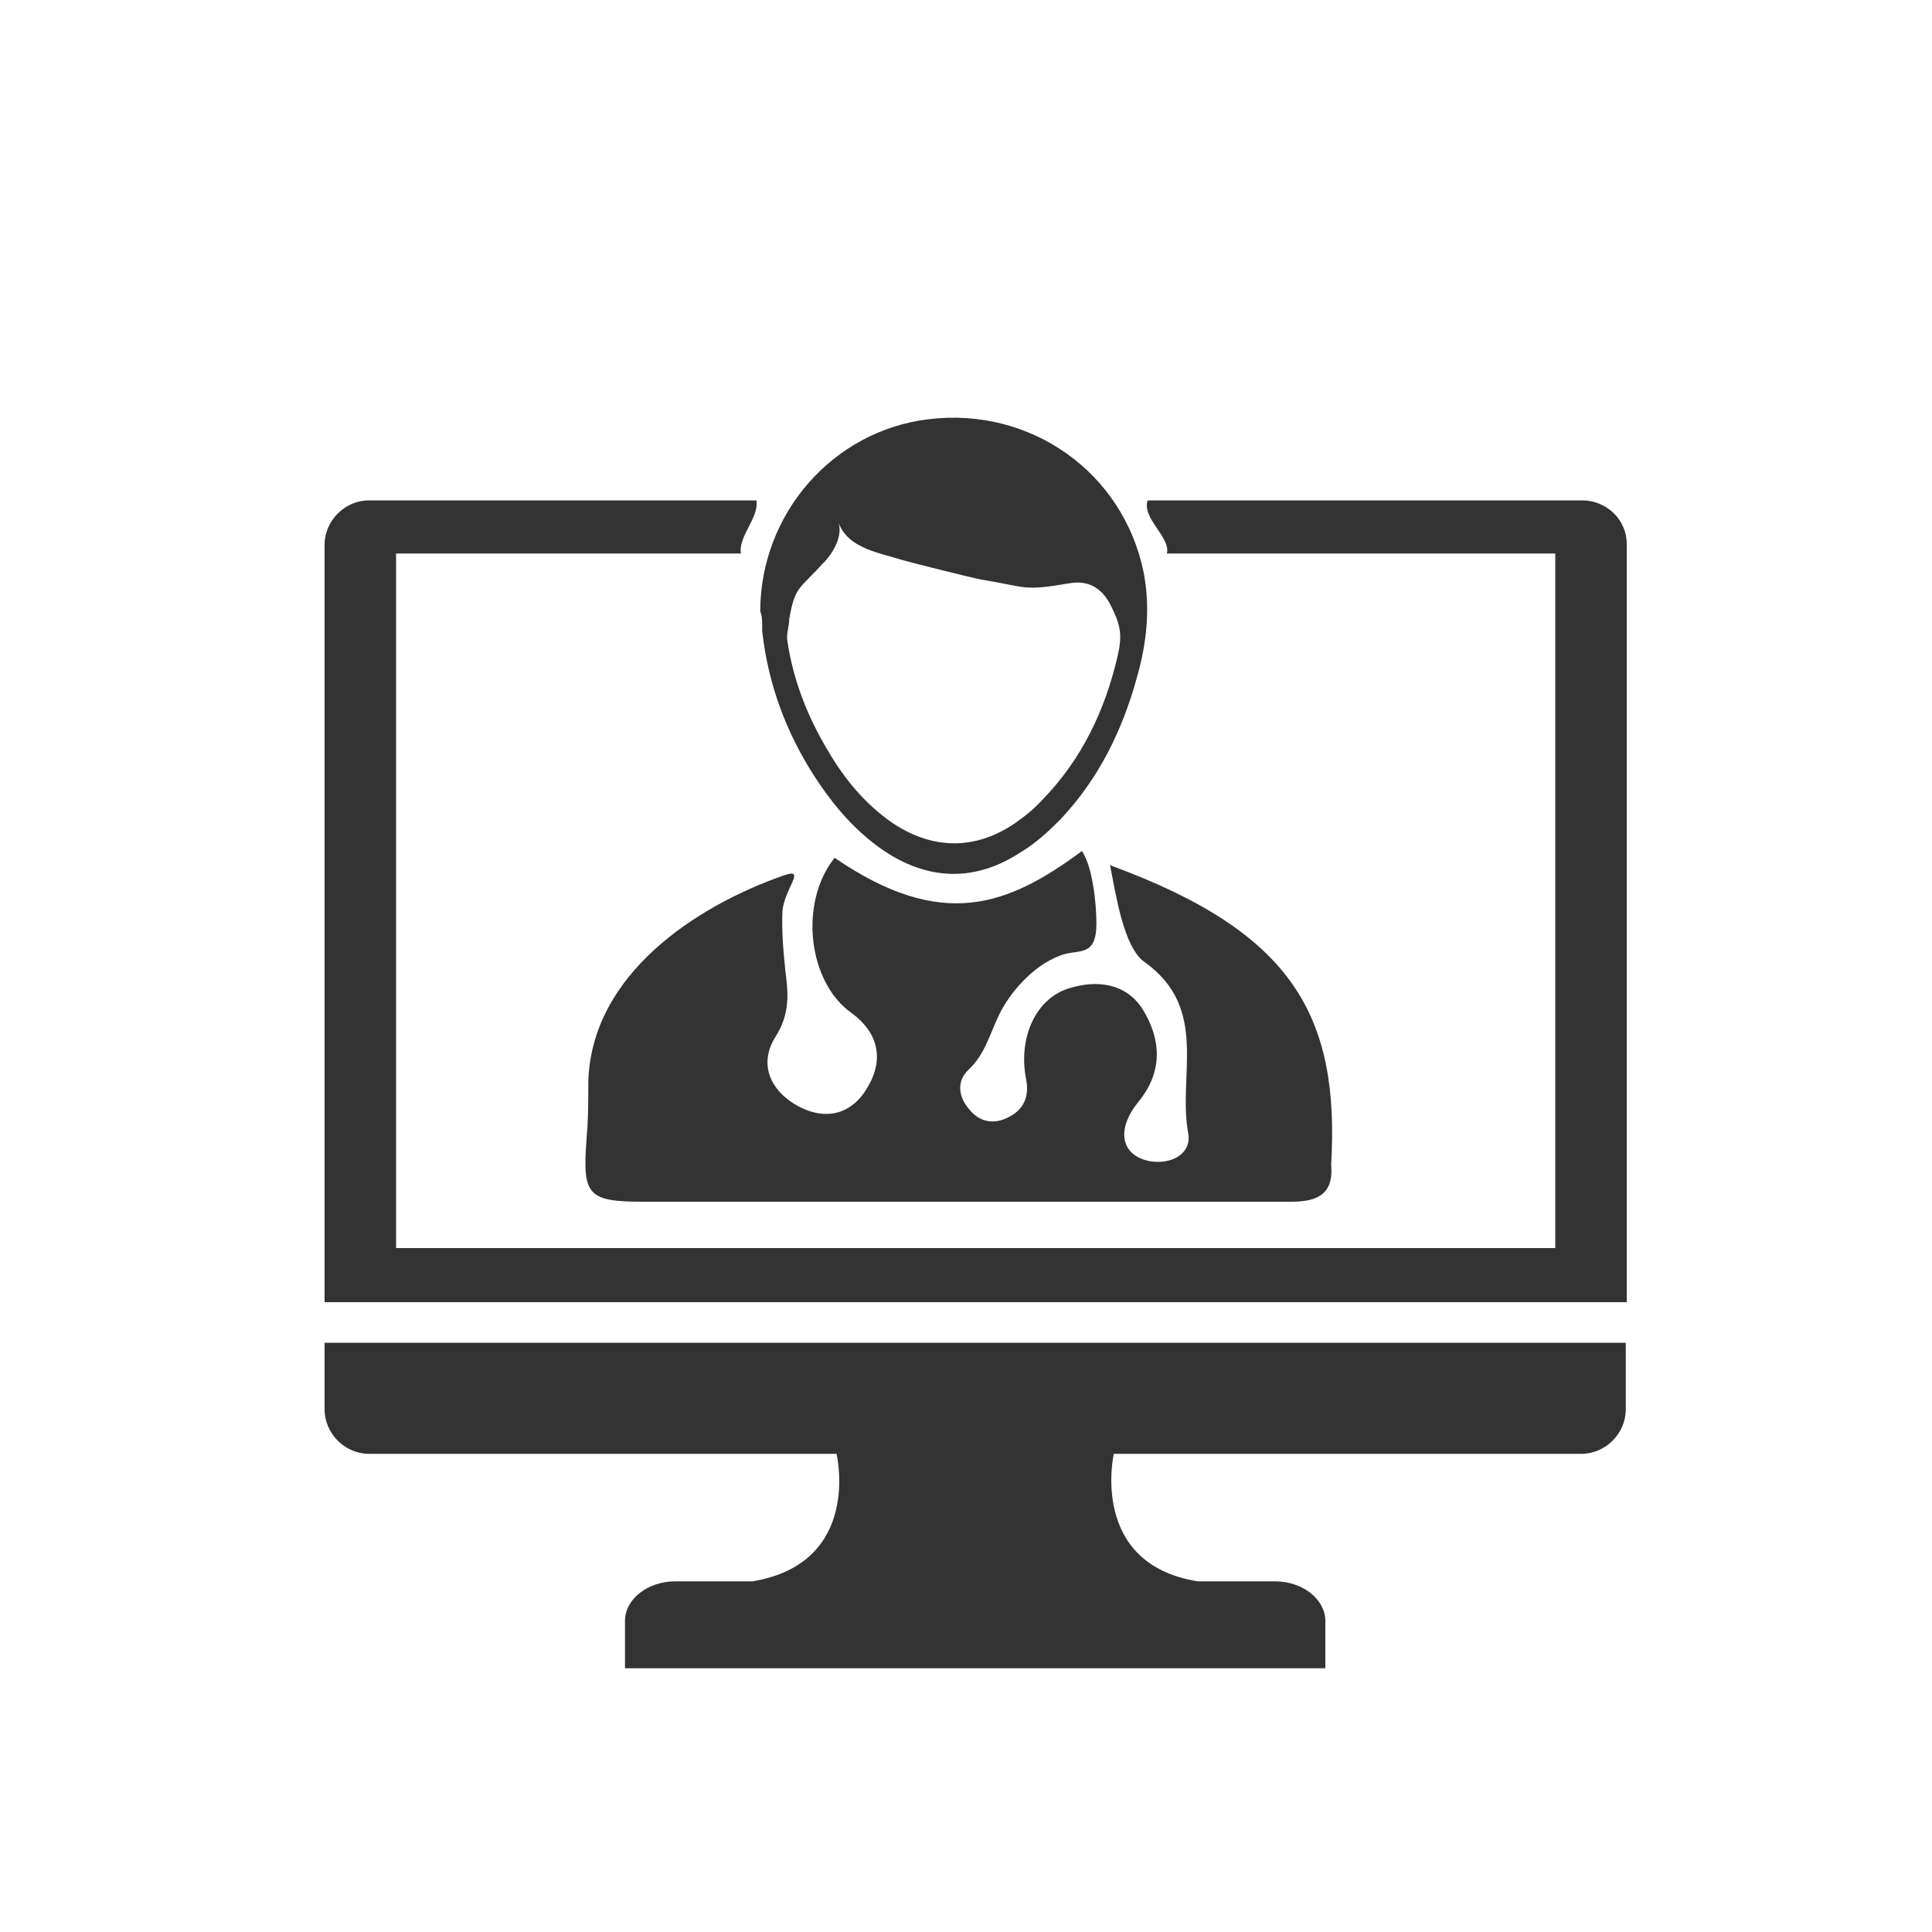 <?xml version="1.0" encoding="UTF-8"?>
<svg id="Layer_1" xmlns="http://www.w3.org/2000/svg" version="1.1" xmlns:xlink="http://www.w3.org/1999/xlink" viewBox="0 0 200 200">
  <!-- Generator: Adobe Illustrator 29.2.1, SVG Export Plug-In . SVG Version: 2.1.0 Build 116)  -->
  <defs>
    <style>
      .st0 {
        fill: #333;
      }
    </style>
  </defs>
  <path class="st0" d="M33.6,145.9c0,2.5,2.1,4.6,4.6,4.6h48.4s2.7,11.3-8.7,13.2h-8c-2.8,0-5.2,1.8-5.2,4.1v4.9h72.5v-4.9c0-2.2-2.3-4.1-5.2-4.1h-8c-11.3-1.8-8.7-13.2-8.7-13.2h48.4c2.5,0,4.6-2.1,4.6-4.6v-6.9H33.6v6.9Z"/>
  <path class="st0" d="M163.8,51.8h-45c-.6,1.9,2.4,3.8,2,5.5h40.2v71.9H41V57.3h35.7c-.3-1.8,1.9-3.7,1.6-5.5h-40.1c-2.5,0-4.6,2.1-4.6,4.6v78.4h134.8V56.3c0-2.5-2.1-4.5-4.6-4.5Z"/>
  <path class="st0" d="M78.7,63.3c0-10.1,7.5-18.7,17.4-19.9,10.6-1.3,20.2,5.5,22.3,15.9.7,3.7.3,7.3-.7,10.8-1.5,5.5-4,10.6-8,14.8-1.2,1.2-2.5,2.4-4,3.3-4.7,3.1-9.6,3-14.3-.2-2.9-2-5.1-4.6-7-7.5-3-4.6-4.9-9.7-5.5-15.2v-.4c0-.5,0-1.2-.2-1.6ZM86.8,54.1c.6,1.8-1.3,4-1.6,4.2-2.4,2.7-2.9,2.3-3.5,5.8,0,.7-.3,1.5-.2,2.2.6,4.1,2.1,7.9,4.2,11.4,1.7,2.9,3.8,5.5,6.7,7.5,4.2,2.8,8.6,2.8,12.7,0,1-.7,2-1.5,2.8-2.4,4.1-4.2,6.5-9.3,7.8-14.9.5-2.2.3-3.2-.7-5.2-.9-1.8-2.3-2.7-4.4-2.3-4.8.8-4.1.4-9-.4-1.1-.2-7-1.7-8.1-2-2.5-.8-5.7-1.2-6.7-3.9Z"/>
  <path class="st0" d="M114.9,89.5c.6,3,1.4,8.6,3.6,10.1,6.7,4.8,3.4,11.7,4.5,17.7.4,2.1-1.7,3.3-4,2.9-3-.6-3.5-3.3-1.1-6.2,2.5-3.1,2.3-6.4.4-9.5-1.7-2.7-4.7-3.1-7.6-2.2-3.4,1-5.3,5-4.5,9.3.4,1.9-.2,3.3-1.9,4.1-1.4.7-2.9.5-4-.9-1.1-1.3-1.3-2.9,0-4.1,1.7-1.6,2.2-3.8,3.2-5.8s3.3-4.9,6.3-6c1.8-.7,3.7.3,3.7-3.3,0-2.1-.4-5.9-1.5-7.5-7.7,5.7-14.5,8.3-25.6.7-3.7,4.6-2.8,12.9,1.8,16.1,2.7,2,3.3,4.7,1.7,7.5-1.6,2.9-4.3,3.7-7.3,2.1-2.9-1.6-4.1-4.4-2.3-7.2,1.5-2.4,1.3-4.5,1-6.8-.2-2-.4-4.1-.3-6.2.2-2.3,2.5-4.5.2-3.7-9.2,3.2-20,10.3-20.3,21.4,0,2.4,0,3.8-.2,6.2-.4,5.5.2,6.2,5.8,6.2h58.2c3,0,6,0,9,0,2.4,0,4.4-.6,4.1-3.8.9-15.5-4-24.1-22.8-31Z"/>
</svg>